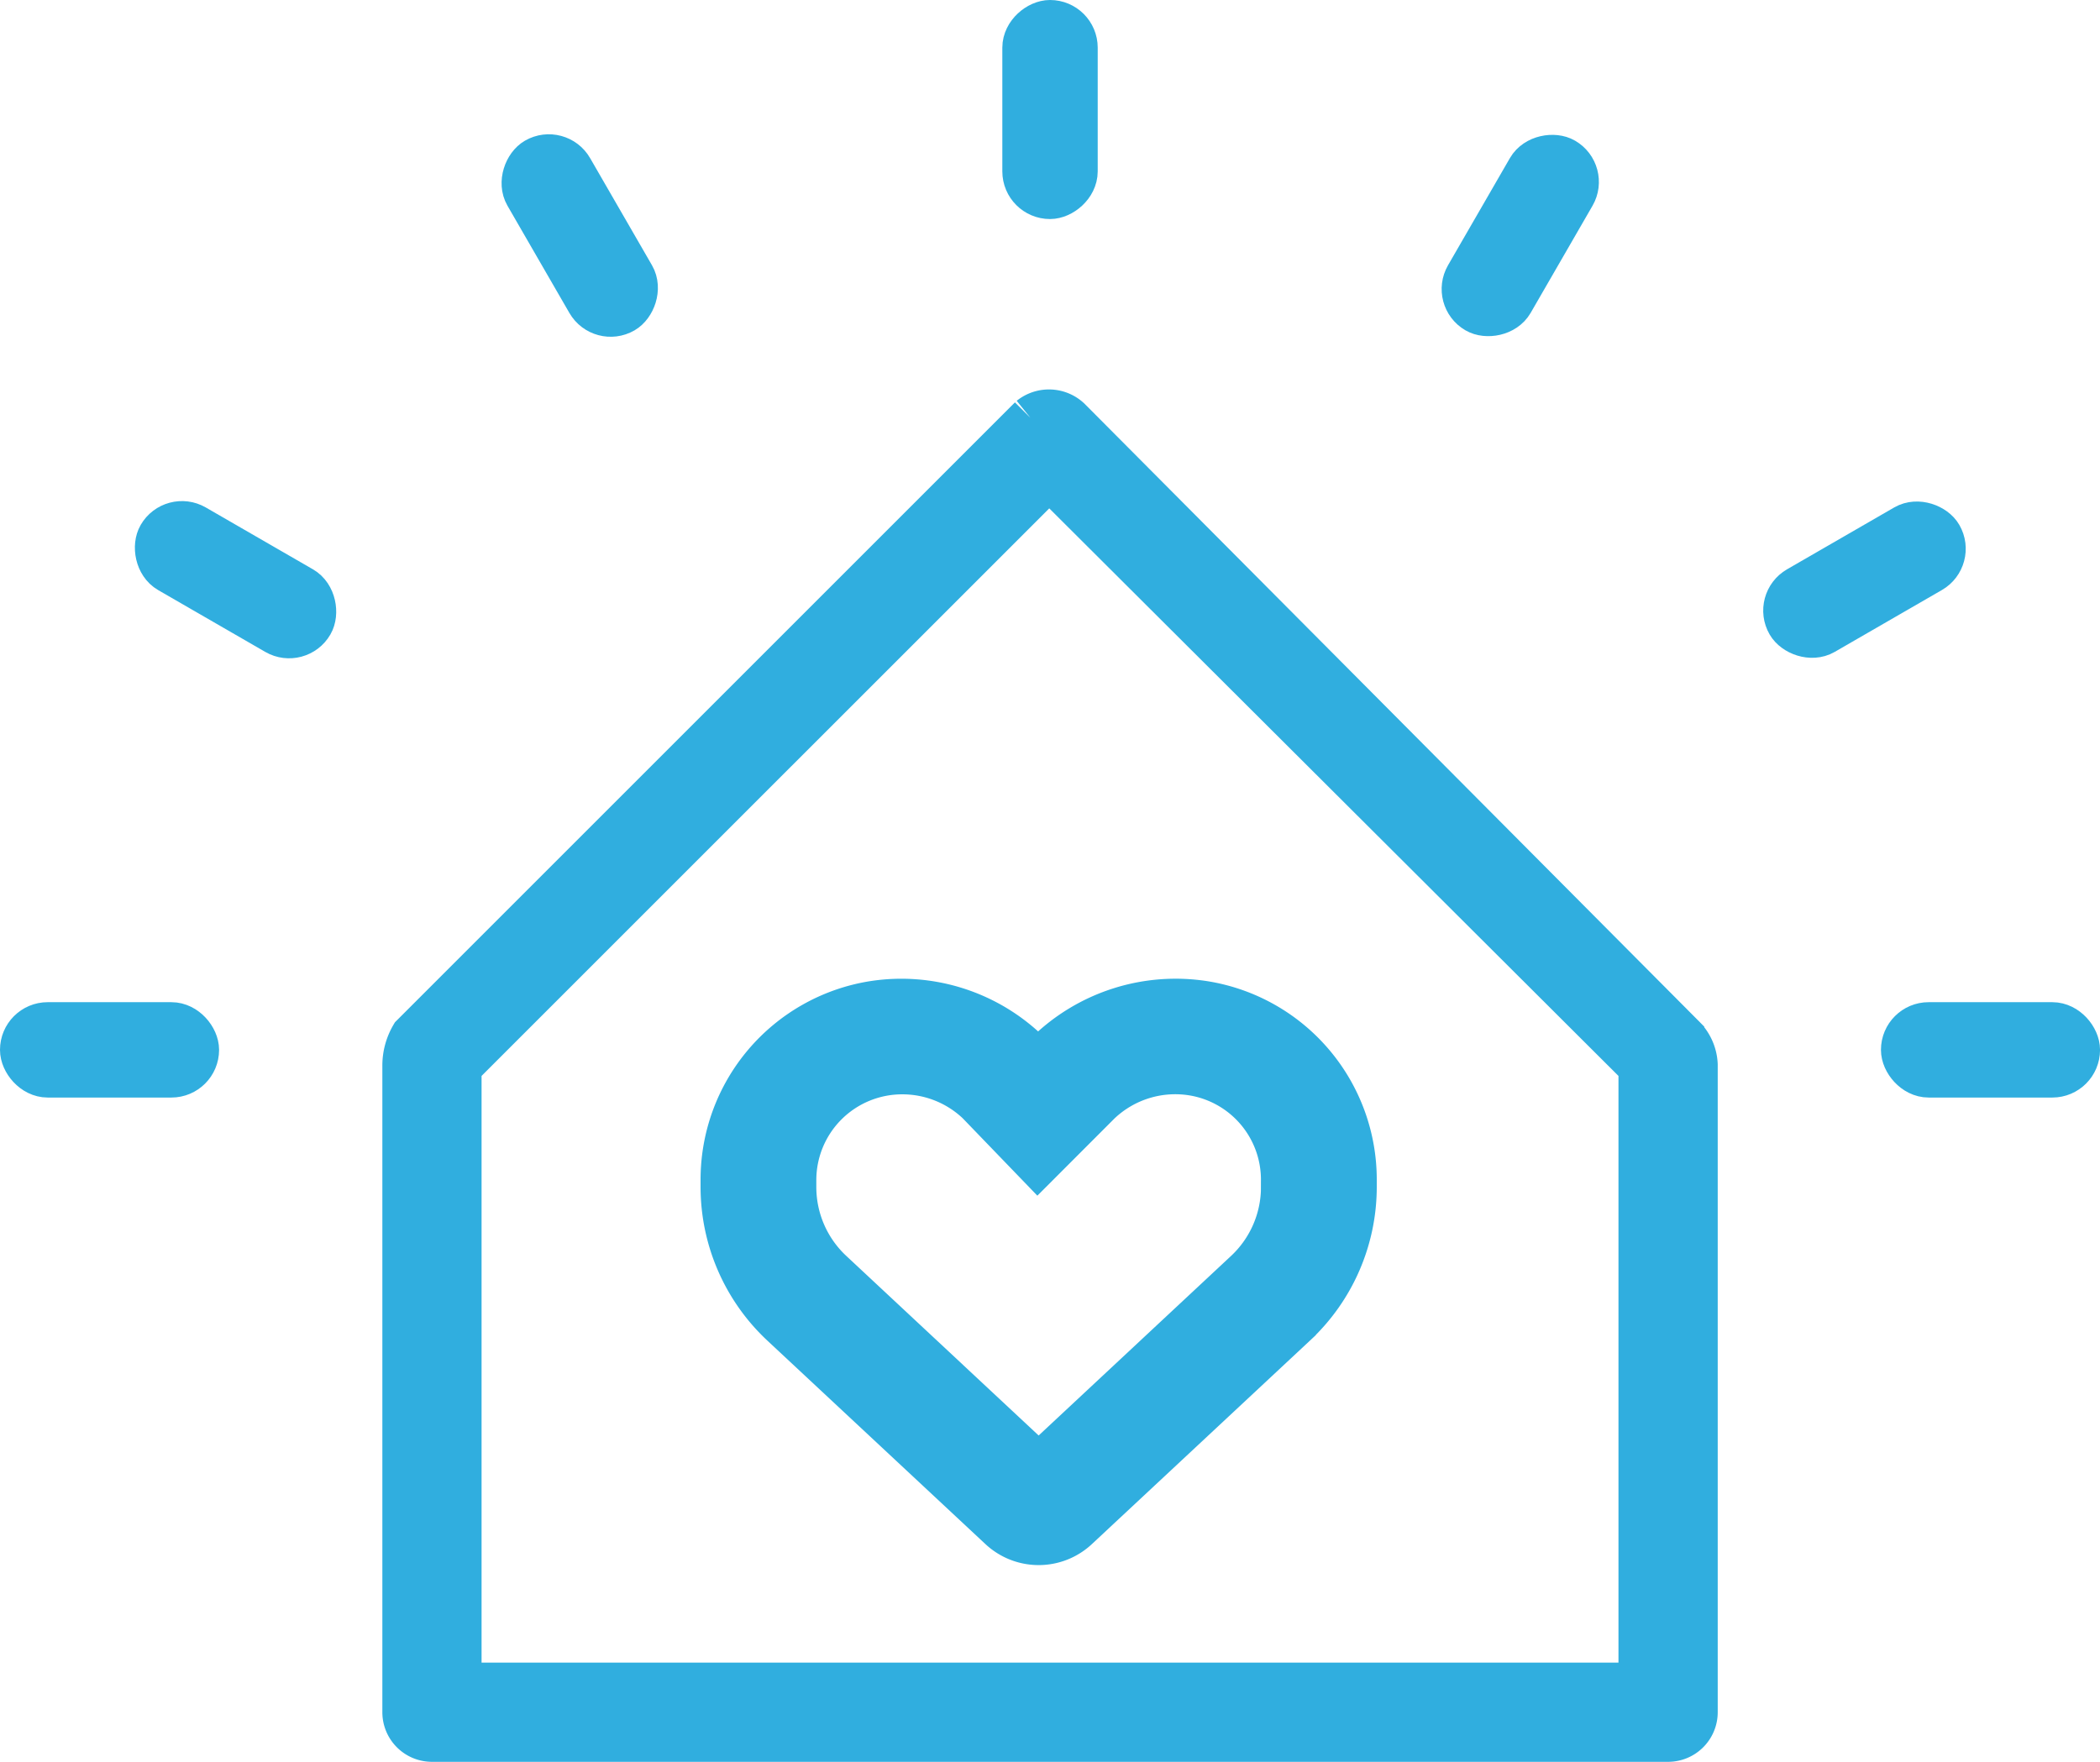 <svg xmlns="http://www.w3.org/2000/svg" width="57.532" height="48.276" viewBox="0 0 57.532 48.276">
  <g id="Group_6863" data-name="Group 6863" transform="translate(-1231.6 -439.894)">
    <g id="Group_1831" data-name="Group 1831" transform="translate(1242.675 451.165)">
      <g id="Group_1830" data-name="Group 1830" transform="translate(0 0)">
        <path id="Path_3923" data-name="Path 3923" d="M170.314,266.88l16.8,16.889a1.155,1.155,0,0,1,.369.793v17.746a.759.759,0,0,1-.759.759H152.858a.759.759,0,0,1-.759-.759V284.593a1.6,1.6,0,0,1,.223-.82l16.932-16.932A.81.81,0,0,1,170.314,266.88Zm-.545,1.593-16.152,16.151v16.925h32.347V284.624Z" transform="translate(-152.099 -266.662)" fill="#30aedf" stroke="#30aedf" stroke-miterlimit="10" stroke-width="1.2"/>
      </g>
      <path id="Path_3924" data-name="Path 3924" d="M175.532,285.538a5.136,5.136,0,0,0-4.407,1.4l-.183.183-.169-.183a5.086,5.086,0,0,0-4.377-1.4,5.005,5.005,0,0,0-4.194,4.954v.192a5.263,5.263,0,0,0,1.667,3.836l5.98,5.581a1.636,1.636,0,0,0,2.231,0l5.979-5.581a5.259,5.259,0,0,0,1.668-3.836v-.192A5.005,5.005,0,0,0,175.532,285.538Zm2.023,4.954v.192a3.081,3.081,0,0,1-.976,2.248l-5.615,5.241-5.613-5.241a3.08,3.08,0,0,1-.978-2.248v-.192a2.851,2.851,0,0,1,2.852-2.851,2.911,2.911,0,0,1,2.01.8l1.7,1.763,1.754-1.756a2.92,2.92,0,0,1,2.49-.771A2.841,2.841,0,0,1,177.554,290.492Z" transform="translate(-153.584 -269.426)" fill="#30aedf" stroke="#30aedf" stroke-width="1"/>
    </g>
    <g id="Group_1832" data-name="Group 1832" transform="translate(1232.2 440.494)">
      <rect id="Rectangle_1153" data-name="Rectangle 1153" width="4.802" height="1.413" rx="0.706" transform="translate(0 27.461)" fill="#30aedf" stroke="#30aedf" stroke-width="1.2"/>
      <rect id="Rectangle_1154" data-name="Rectangle 1154" width="4.802" height="1.413" rx="0.706" transform="translate(28.873 0) rotate(90)" fill="#30aedf" stroke="#30aedf" stroke-width="1.2"/>
      <rect id="Rectangle_1155" data-name="Rectangle 1155" width="4.802" height="1.413" rx="0.706" transform="translate(4.127 13.472) rotate(30)" fill="#30aedf" stroke="#30aedf" stroke-width="1.2"/>
      <rect id="Rectangle_1156" data-name="Rectangle 1156" width="4.802" height="1.413" rx="0.706" transform="translate(14.694 3.421) rotate(60)" fill="#30aedf" stroke="#30aedf" stroke-width="1.2"/>
      <rect id="Rectangle_1157" data-name="Rectangle 1157" width="4.802" height="1.413" rx="0.706" transform="translate(56.333 28.874) rotate(-180)" fill="#30aedf" stroke="#30aedf" stroke-width="1.2"/>
      <rect id="Rectangle_1158" data-name="Rectangle 1158" width="4.802" height="1.413" rx="0.706" transform="translate(52.912 14.695) rotate(150)" fill="#30aedf" stroke="#30aedf" stroke-width="1.2"/>
      <rect id="Rectangle_1159" data-name="Rectangle 1159" width="4.802" height="1.413" rx="0.706" transform="translate(42.862 4.127) rotate(120)" fill="#30aedf" stroke="#30aedf" stroke-width="1.2"/>
    </g>
  </g>
</svg>
